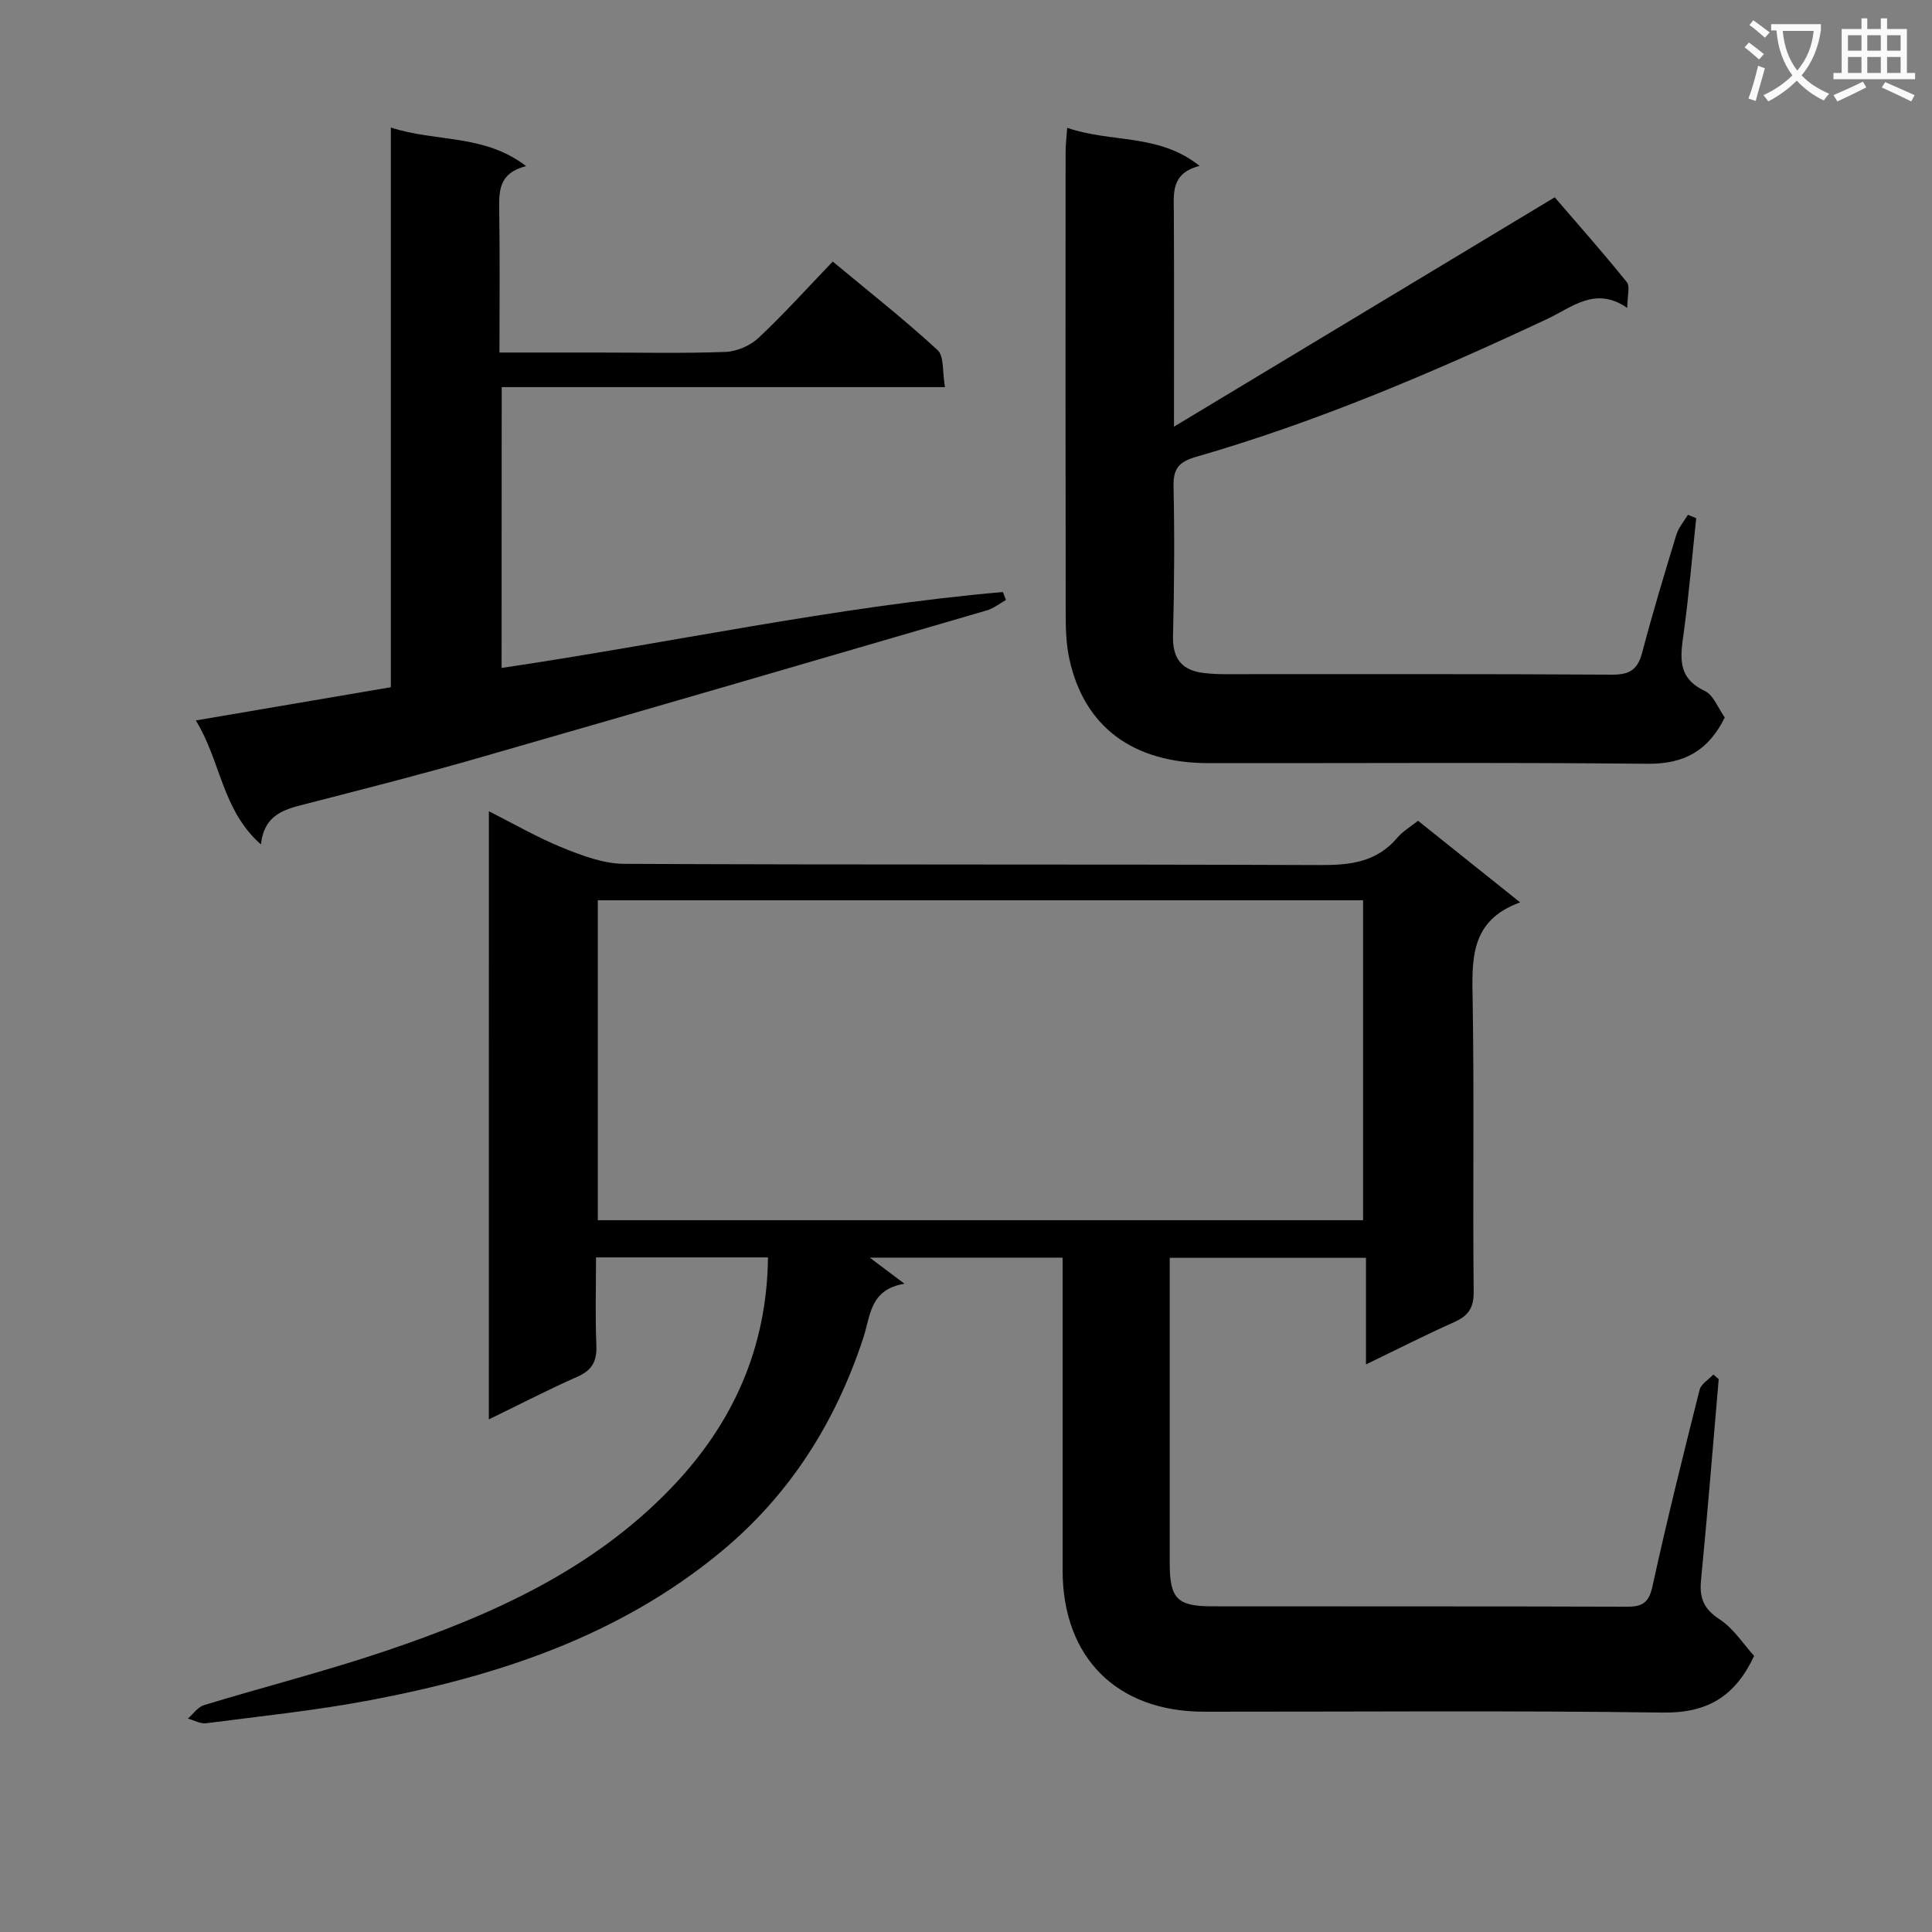<svg enable-background="new 0 0 400 400" viewBox="0 0 400 400" xmlns="http://www.w3.org/2000/svg"><rect x="0" y="0" width="400" height="400" fill="#808080" stroke="none"/><path d="m362.1 8.8c1.1.8 2.1 1.6 3.1 2.4l-1 1.1c-1.3-1.1-2.3-2-3-2.5zm1.9 4.8c.5.2.9.4 1.4.5-.6 2.3-1.3 4.5-1.9 6.8l-1.5-.5c.8-2.1 1.4-4.3 2-6.8zm-1-9.4c1.3.9 2.4 1.8 3.4 2.5l-1 1.1c-1.4-1.2-2.4-2.1-3.2-2.6zm3.7 2.2v-1.4h10.3v1.2c-.5 3.6-1.8 6.8-4 9.4 1.5 1.6 3.4 2.8 5.7 3.8-.3.4-.7.8-1.1 1.4-2.3-1.1-4.1-2.5-5.6-4.1-1.6 1.6-3.6 3.1-5.9 4.3-.3-.5-.7-.9-1-1.3 2.4-1.1 4.4-2.5 6-4.1-1.9-2.5-3-5.6-3.3-9.3h-1.1zm8.8 0h-6.4c.3 3.3 1.3 6 3 8.2 2-2.3 3.1-5.1 3.4-8.2z" fill="#fafafb"/><path d="m385.3 3.8h1.3v2.2h2.8v-2.2h1.3v2.2h4.1v9.1h1.7v1.3h-16.9v-1.3h1.7v-9.1h4.1v-2.2zm.4 13.1.7 1.2c-1.8.9-3.8 1.9-6 2.9-.2-.4-.5-.8-.8-1.3 2.3-1 4.3-1.9 6.1-2.8zm-3.1-6.4h2.8v-3.2h-2.8zm0 4.6h2.8v-3.3h-2.8zm4-4.6h2.8v-3.2h-2.8zm0 4.6h2.8v-3.3h-2.8zm3.7 1.9c2.1.9 4.1 1.8 6.1 2.7l-.7 1.3c-2.2-1.1-4.2-2-6.1-2.9zm3.2-9.7h-2.8v3.2h2.8zm-2.8 7.8h2.8v-3.3h-2.8z" fill="#fafafb"/><g fill="#010000"><path d="m101.22 167.97c5.3 2.66 10.16 5.49 15.32 7.57 4.03 1.63 8.43 3.29 12.67 3.31 47.99.23 95.98.06 143.98.25 6.29.03 11.8-.56 16.1-5.65 1.15-1.36 2.78-2.3 4.3-3.52 6.86 5.48 13.61 10.88 21.14 16.9-10.53 3.79-9.97 12.02-9.83 20.58.33 19.99 0 39.99.21 59.99.04 3.42-1.13 5.02-4.03 6.33-5.88 2.63-11.63 5.55-18.27 8.76 0-7.7 0-14.72 0-22.07-13.74 0-26.8 0-40.63 0v4.77c0 19.5-.01 38.99 0 58.49.01 7.26 1.52 8.88 8.7 8.89 28.66.04 57.32-.02 85.99.08 3.23.01 4.52-.87 5.26-4.24 2.98-13.61 6.35-27.14 9.75-40.66.31-1.22 1.87-2.12 2.85-3.17.37.32.74.63 1.11.95-1.2 13.87-2.31 27.75-3.66 41.61-.36 3.71.55 5.98 3.85 8.13 2.91 1.9 4.94 5.15 7.14 7.56-3.99 8.54-9.81 11.86-18.9 11.74-31.66-.44-63.32-.16-94.98-.18-18.08-.01-29.28-11.22-29.29-29.28-.01-19.66 0-39.33 0-58.99 0-1.81 0-3.61 0-5.74-13.59 0-26.82 0-39.93 0 2.04 1.53 4.22 3.17 7.19 5.4-7.23 1.23-6.99 6.58-8.55 11.3-5.73 17.37-15.14 32.37-29.44 44.2-21.17 17.51-46.23 25.72-72.59 30.72-11.23 2.13-22.64 3.31-33.98 4.78-1.21.16-2.53-.62-3.8-.97 1.1-.95 2.06-2.39 3.33-2.78 12.53-3.81 25.25-7.04 37.65-11.23 21.9-7.39 42.84-16.76 59.2-33.85 12.62-13.18 19.72-28.81 19.92-47.62-11.79 0-23.23 0-35.6 0 0 6.03-.18 12.12.07 18.18.14 3.28-.85 5.17-3.93 6.53-6.03 2.66-11.88 5.7-18.33 8.83.01-42.25.01-83.78.01-125.9zm22.55 84.66h158.44c0-22.27 0-44.17 0-66.24-52.94 0-105.51 0-158.44 0z"/><path d="m220.95 26.46c9.05 3.16 18.94 1.1 27.41 7.89-5.92 1.51-5.36 5.58-5.33 9.59.08 14.45.03 28.91.03 44.4 26.86-16.18 52.97-31.92 78.83-47.49 5.13 5.97 10.17 11.65 14.92 17.56.72.9.1 2.87.1 5.34-6.61-4.57-11.4-.13-16.6 2.3-23.63 11.07-47.6 21.31-72.72 28.55-3.53 1.02-4.7 2.44-4.62 6.1.22 10.32.15 20.66-.11 30.98-.12 4.78 1.91 7.16 6.48 7.67 1.32.15 2.65.23 3.98.23 26.83.01 53.65-.07 80.48.1 3.64.02 5.28-1.09 6.2-4.58 2.15-8.18 4.6-16.29 7.07-24.38.45-1.49 1.58-2.77 2.4-4.14.57.24 1.14.48 1.71.71-.84 7.88-1.5 15.78-2.57 23.62-.68 4.93-1.51 9.38 4.33 12.13 1.83.86 2.78 3.6 4.15 5.5-3.3 6.75-8.26 9.66-15.91 9.59-30.32-.3-60.65-.1-90.98-.13-15.64-.01-25.75-7.53-28.8-21.57-.67-3.05-.76-6.28-.76-9.43-.05-31.82-.04-63.65-.02-95.47-.01-1.46.18-2.91.33-5.07z"/><path d="m103.85 138.29c34.82-5.16 68.99-12.67 103.79-15.72.21.55.42 1.1.63 1.65-1.31.73-2.54 1.74-3.94 2.15-35.2 10.27-70.4 20.54-105.64 30.66-11.79 3.39-23.69 6.41-35.58 9.47-4.3 1.1-8.41 2.17-9.09 8.33-8.11-7.16-8.27-17.22-13.48-25.67 13.81-2.35 26.89-4.58 40.38-6.88 0-38.5 0-76.75 0-115.88 9.36 3.07 19.29 1.29 28 7.99-5.68 1.44-5.62 5.16-5.56 9.15.15 9.63.05 19.26.05 29.45h20.33c8.83 0 17.67.2 26.49-.13 2.34-.09 5.1-1.3 6.82-2.91 5.22-4.89 10.01-10.23 15.36-15.8 7.62 6.34 14.9 12.06 21.69 18.32 1.41 1.3.99 4.59 1.54 7.68-30.89 0-61.11 0-91.77 0-.02 19.51-.02 38.4-.02 58.14z"/></g></svg>